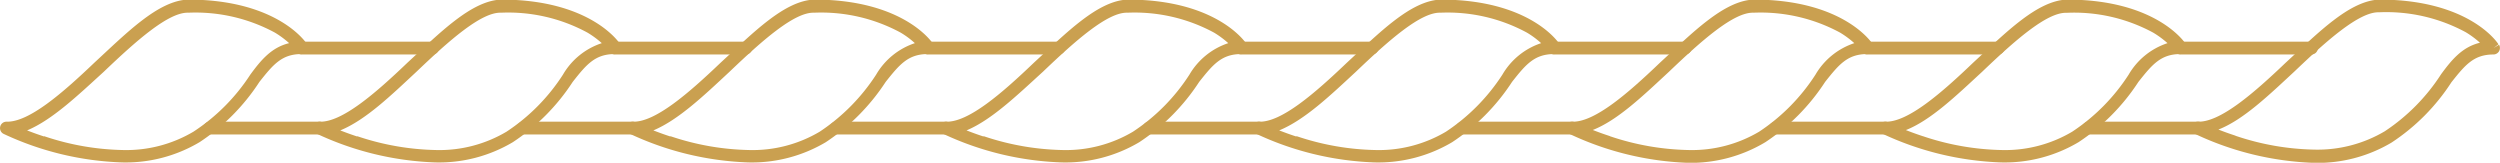 <?xml version="1.0" encoding="UTF-8"?> <svg xmlns="http://www.w3.org/2000/svg" id="Слой_1" data-name="Слой 1" viewBox="0 0 238.12 15.5"> <defs> <style>.cls-1{fill:#caa050;}</style> </defs> <path class="cls-1" d="M10.5,24.33a.61.61,0,0,1-.32-.69h0a.61.61,0,0,1,.59-.47h0c2.13.07,5.33-2.71,8.39-5.63h0c3.11-2.87,6.06-5.88,8.89-6h0c8.57,0,11.3,4.13,11.36,4.26h0l-.52.32v0l.52-.32a.62.62,0,0,1,0,.62h0a.63.63,0,0,1-.54.31h0c-1.87,0-2.69,1-4,2.65h0a19.7,19.7,0,0,1-5.7,5.74h0a13.78,13.78,0,0,1-7.37,1.93h0A28.75,28.75,0,0,1,10.5,24.33Zm3.86.22a24.78,24.78,0,0,0,7.5,1.32h0a12.56,12.56,0,0,0,6.73-1.75h0A18.53,18.53,0,0,0,34,18.69h0c1-1.36,2-2.59,3.7-3h0a8.78,8.78,0,0,0-1.35-1h0a15.89,15.89,0,0,0-8.25-1.9h0c-1.89-.07-5,2.71-8.06,5.63h0C17.55,20.69,15.13,23,12.74,24h0c.46.18,1,.38,1.62.58Z" transform="translate(-10.16 -11.58)"></path> <path class="cls-1" d="M30.15,24.39a.61.61,0,0,1-.62-.61h0a.62.62,0,0,1,.62-.61H40.6a.61.61,0,0,1,.61.61h0a.61.61,0,0,1-.61.61H30.15Z" transform="translate(-10.16 -11.58)"></path> <path class="cls-1" d="M40.32,24.33a.62.62,0,0,1-.32-.69h0a.63.63,0,0,1,.6-.47h0c2.13.07,5.33-2.71,8.38-5.63h0c3.12-2.87,6.07-5.88,8.9-6h0c8.57,0,11.29,4.13,11.36,4.26h0l-.52.32v0l.52-.32a.62.62,0,0,1,0,.62h0a.61.61,0,0,1-.53.31h0c-1.87,0-2.7,1-4,2.65h0a19.83,19.83,0,0,1-5.7,5.74h0a13.79,13.79,0,0,1-7.38,1.93h0a28.87,28.87,0,0,1-11.36-2.76Zm3.86.22a24.84,24.84,0,0,0,7.5,1.32h0a12.53,12.53,0,0,0,6.73-1.75h0a18.46,18.46,0,0,0,5.37-5.43h0a6.7,6.7,0,0,1,3.7-3h0a8.94,8.94,0,0,0-1.36-1h0a15.82,15.82,0,0,0-8.24-1.9h0c-1.89-.07-5,2.71-8.06,5.63h0C47.38,20.69,45,23,42.57,24h0c.46.18,1,.38,1.61.58Z" transform="translate(-10.16 -11.58)"></path> <path class="cls-1" d="M38.89,16.77a.61.61,0,0,1-.61-.61h0a.61.61,0,0,1,.61-.61H51.36a.61.61,0,0,1,.61.61h0a.61.61,0,0,1-.61.61H38.89Z" transform="translate(-10.16 -11.58)"></path> <path class="cls-1" d="M70.15,24.33a.61.61,0,0,1-.32-.69h0a.62.62,0,0,1,.6-.47h0c2.13.07,5.32-2.71,8.38-5.63h0c3.12-2.87,6.06-5.88,8.89-6h0c8.58,0,11.3,4.13,11.36,4.26h0l-.52.32v0l.52-.32a.62.62,0,0,1,0,.62h0a.62.62,0,0,1-.54.31h0c-1.86,0-2.69,1-4,2.65h0a20,20,0,0,1-5.7,5.74h0a13.81,13.81,0,0,1-7.38,1.93h0a28.81,28.81,0,0,1-11.36-2.76Zm3.86.22a24.78,24.78,0,0,0,7.5,1.32h0a12.53,12.53,0,0,0,6.73-1.75h0a18.71,18.71,0,0,0,5.37-5.43h0a6.72,6.72,0,0,1,3.69-3h0a8.31,8.31,0,0,0-1.35-1h0a15.89,15.89,0,0,0-8.25-1.9h0c-1.89-.07-5,2.71-8.06,5.63h0C77.2,20.69,74.78,23,72.39,24h0c.47.18,1,.38,1.62.58Z" transform="translate(-10.16 -11.58)"></path> <path class="cls-1" d="M68.72,16.77a.61.61,0,0,1-.61-.61h0a.61.61,0,0,1,.61-.61H81.19a.61.61,0,0,1,.61.61h0a.61.61,0,0,1-.61.61H68.72Z" transform="translate(-10.16 -11.58)"></path> <path class="cls-1" d="M60,24.39a.61.61,0,0,1-.61-.61h0a.61.61,0,0,1,.61-.61H70.43a.62.62,0,0,1,.61.61h0a.61.61,0,0,1-.61.61H60Z" transform="translate(-10.16 -11.58)"></path> <path class="cls-1" d="M89.8,24.39a.61.61,0,0,1-.61-.61h0a.61.61,0,0,1,.61-.61h10.45a.61.61,0,0,1,.61.61h0a.61.61,0,0,1-.61.61H89.8Z" transform="translate(-10.16 -11.58)"></path> <path class="cls-1" d="M100,24.33a.6.6,0,0,1-.32-.69h0a.61.61,0,0,1,.59-.47h0c2.13.07,5.33-2.71,8.38-5.63h0c3.12-2.87,6.07-5.88,8.9-6h0c8.57,0,11.29,4.13,11.36,4.26h0l-.52.32v0l.52-.32a.6.6,0,0,1,0,.62h0a.6.6,0,0,1-.53.31h0c-1.87,0-2.69,1-4,2.65h0a19.83,19.83,0,0,1-5.7,5.74h0a13.79,13.79,0,0,1-7.38,1.93h0A28.73,28.73,0,0,1,100,24.33Zm3.85.22a24.89,24.89,0,0,0,7.5,1.32h0a12.53,12.53,0,0,0,6.73-1.75h0a18.46,18.46,0,0,0,5.37-5.43h0a6.74,6.74,0,0,1,3.7-3h0a8.78,8.78,0,0,0-1.35-1h0a15.89,15.89,0,0,0-8.25-1.9h0c-1.89-.07-5,2.71-8.06,5.63h0C107,20.69,104.6,23,102.22,24h0c.46.18,1,.38,1.61.58Z" transform="translate(-10.16 -11.58)"></path> <path class="cls-1" d="M98.54,16.77a.61.61,0,0,1-.61-.61h0a.62.62,0,0,1,.61-.61H111a.61.61,0,0,1,.61.61h0a.61.61,0,0,1-.61.61H98.54Z" transform="translate(-10.16 -11.58)"></path> <path class="cls-1" d="M129.8,24.33a.62.62,0,0,1-.32-.69h0a.62.62,0,0,1,.6-.47h0c2.13.07,5.32-2.71,8.38-5.63h0c3.12-2.87,6.06-5.88,8.9-6h0c8.57,0,11.29,4.13,11.35,4.26h0l-.51.32v0l.51-.32a.6.6,0,0,1,0,.62h0a.61.61,0,0,1-.53.31h0c-1.87,0-2.7,1-4,2.65h0a19.83,19.83,0,0,1-5.7,5.74h0a13.81,13.81,0,0,1-7.38,1.93h0a28.81,28.81,0,0,1-11.36-2.76Zm3.86.22a24.84,24.84,0,0,0,7.5,1.32h0a12.53,12.53,0,0,0,6.73-1.75h0a18.71,18.71,0,0,0,5.37-5.43h0a6.72,6.72,0,0,1,3.69-3h0a8.31,8.31,0,0,0-1.35-1h0a15.84,15.84,0,0,0-8.24-1.9h0c-1.89-.07-5,2.71-8.06,5.63h0C136.85,20.69,134.43,23,132,24h0c.47.18,1,.38,1.62.58Z" transform="translate(-10.16 -11.58)"></path> <path class="cls-1" d="M128.37,16.77a.61.61,0,0,1-.61-.61h0a.61.61,0,0,1,.61-.61h12.47a.62.62,0,0,1,.61.61h0a.61.61,0,0,1-.61.61H128.37Z" transform="translate(-10.16 -11.58)"></path> <path class="cls-1" d="M119.62,24.39a.61.61,0,0,1-.61-.61h0a.61.61,0,0,1,.61-.61h10.46a.62.62,0,0,1,.61.61h0a.61.61,0,0,1-.61.61H119.62Z" transform="translate(-10.16 -11.58)"></path> <path class="cls-1" d="M149.45,24.39a.61.61,0,0,1-.61-.61h0a.61.61,0,0,1,.61-.61H159.9a.61.61,0,0,1,.61.61h0a.61.61,0,0,1-.61.61H149.45Z" transform="translate(-10.16 -11.58)"></path> <path class="cls-1" d="M159.63,24.33a.61.61,0,0,1-.32-.69h0a.61.61,0,0,1,.59-.47h0c2.14.07,5.33-2.71,8.38-5.63h0c3.12-2.87,6.07-5.88,8.9-6h0c8.58,0,11.29,4.13,11.36,4.26h0l-.52.32v0l.52-.32a.62.62,0,0,1,0,.62h0a.63.63,0,0,1-.54.31h0c-1.87,0-2.69,1-4,2.65h0a19.77,19.77,0,0,1-5.69,5.74h0A13.84,13.84,0,0,1,171,27.09h0a28.75,28.75,0,0,1-11.36-2.76Zm3.86.22a24.78,24.78,0,0,0,7.5,1.32h0a12.56,12.56,0,0,0,6.73-1.75h0a18.53,18.53,0,0,0,5.36-5.43h0a6.74,6.74,0,0,1,3.7-3h0a8.78,8.78,0,0,0-1.35-1h0a15.89,15.89,0,0,0-8.25-1.9h0c-1.89-.07-5,2.71-8.06,5.63h0c-2.44,2.26-4.86,4.6-7.25,5.54h0c.46.18,1,.38,1.62.58Z" transform="translate(-10.16 -11.58)"></path> <path class="cls-1" d="M158.2,16.77a.61.61,0,0,1-.62-.61h0a.62.62,0,0,1,.62-.61h12.46a.61.61,0,0,1,.61.61h0a.61.61,0,0,1-.61.61H158.2Z" transform="translate(-10.16 -11.58)"></path> <path class="cls-1" d="M189.45,24.33a.62.62,0,0,1-.32-.69h0a.63.63,0,0,1,.6-.47h0c2.13.07,5.33-2.71,8.38-5.63h0c3.12-2.87,6.07-5.88,8.9-6h0c8.57,0,11.29,4.13,11.36,4.26h0l-.52.32v0l.52-.32a.62.62,0,0,1,0,.62h0a.61.61,0,0,1-.53.31h0c-1.87,0-2.69,1-4,2.65h0a19.83,19.83,0,0,1-5.7,5.74h0a13.79,13.79,0,0,1-7.38,1.93h0a28.87,28.87,0,0,1-11.36-2.76Zm3.86.22a24.84,24.84,0,0,0,7.5,1.32h0a12.53,12.53,0,0,0,6.73-1.75h0a18.58,18.58,0,0,0,5.37-5.43h0a6.7,6.7,0,0,1,3.7-3h0a8.94,8.94,0,0,0-1.36-1h0A15.82,15.82,0,0,0,207,12.8h0c-1.89-.07-5,2.71-8.06,5.63h0c-2.45,2.26-4.87,4.6-7.25,5.54h0c.46.18,1,.38,1.61.58Z" transform="translate(-10.16 -11.58)"></path> <path class="cls-1" d="M188,16.77a.61.61,0,0,1-.61-.61h0a.61.61,0,0,1,.61-.61h12.47a.61.61,0,0,1,.61.61h0a.61.61,0,0,1-.61.61H188Z" transform="translate(-10.16 -11.58)"></path> <path class="cls-1" d="M179.27,24.39a.61.61,0,0,1-.61-.61h0a.62.62,0,0,1,.61-.61h10.46a.61.61,0,0,1,.61.61h0a.61.61,0,0,1-.61.61H179.27Z" transform="translate(-10.16 -11.58)"></path> <path class="cls-1" d="M209.1,24.39a.61.61,0,0,1-.61-.61h0a.61.61,0,0,1,.61-.61h10.45a.62.62,0,0,1,.62.61h0a.61.61,0,0,1-.62.61H209.1Z" transform="translate(-10.16 -11.58)"></path> <path class="cls-1" d="M247.67,16.16l.52-.32a.62.62,0,0,1,0,.62h0a.63.63,0,0,1-.54.31h0c-1.87,0-2.69,1-4,2.65h0a19.57,19.57,0,0,1-5.7,5.74h0a13.79,13.79,0,0,1-7.38,1.93h0a28.73,28.73,0,0,1-11.35-2.76h0a.61.61,0,0,1-.32-.69h0a.61.61,0,0,1,.59-.47h0c2.14.07,5.33-2.71,8.39-5.63h0c3.12-2.87,6.06-5.88,8.89-6h0c8.58,0,11.3,4.13,11.36,4.26h0m-25.05,8.71a24.77,24.77,0,0,0,7.49,1.32h0a12.57,12.57,0,0,0,6.74-1.75h0a18.53,18.53,0,0,0,5.36-5.43h0c1-1.36,2-2.59,3.7-3h0a8.78,8.78,0,0,0-1.35-1h0a15.89,15.89,0,0,0-8.25-1.9h0c-1.89-.07-5,2.71-8.06,5.63h0c-2.44,2.26-4.86,4.6-7.25,5.54h0c.46.18,1,.38,1.62.58Z" transform="translate(-10.16 -11.58)"></path> <path class="cls-1" d="M217.85,16.77a.61.61,0,0,1-.61-.61h0a.61.61,0,0,1,.61-.61h12.47a.62.62,0,0,1,.61.61h0a.61.61,0,0,1-.61.61H217.85Z" transform="translate(-10.16 -11.58)"></path> </svg> 